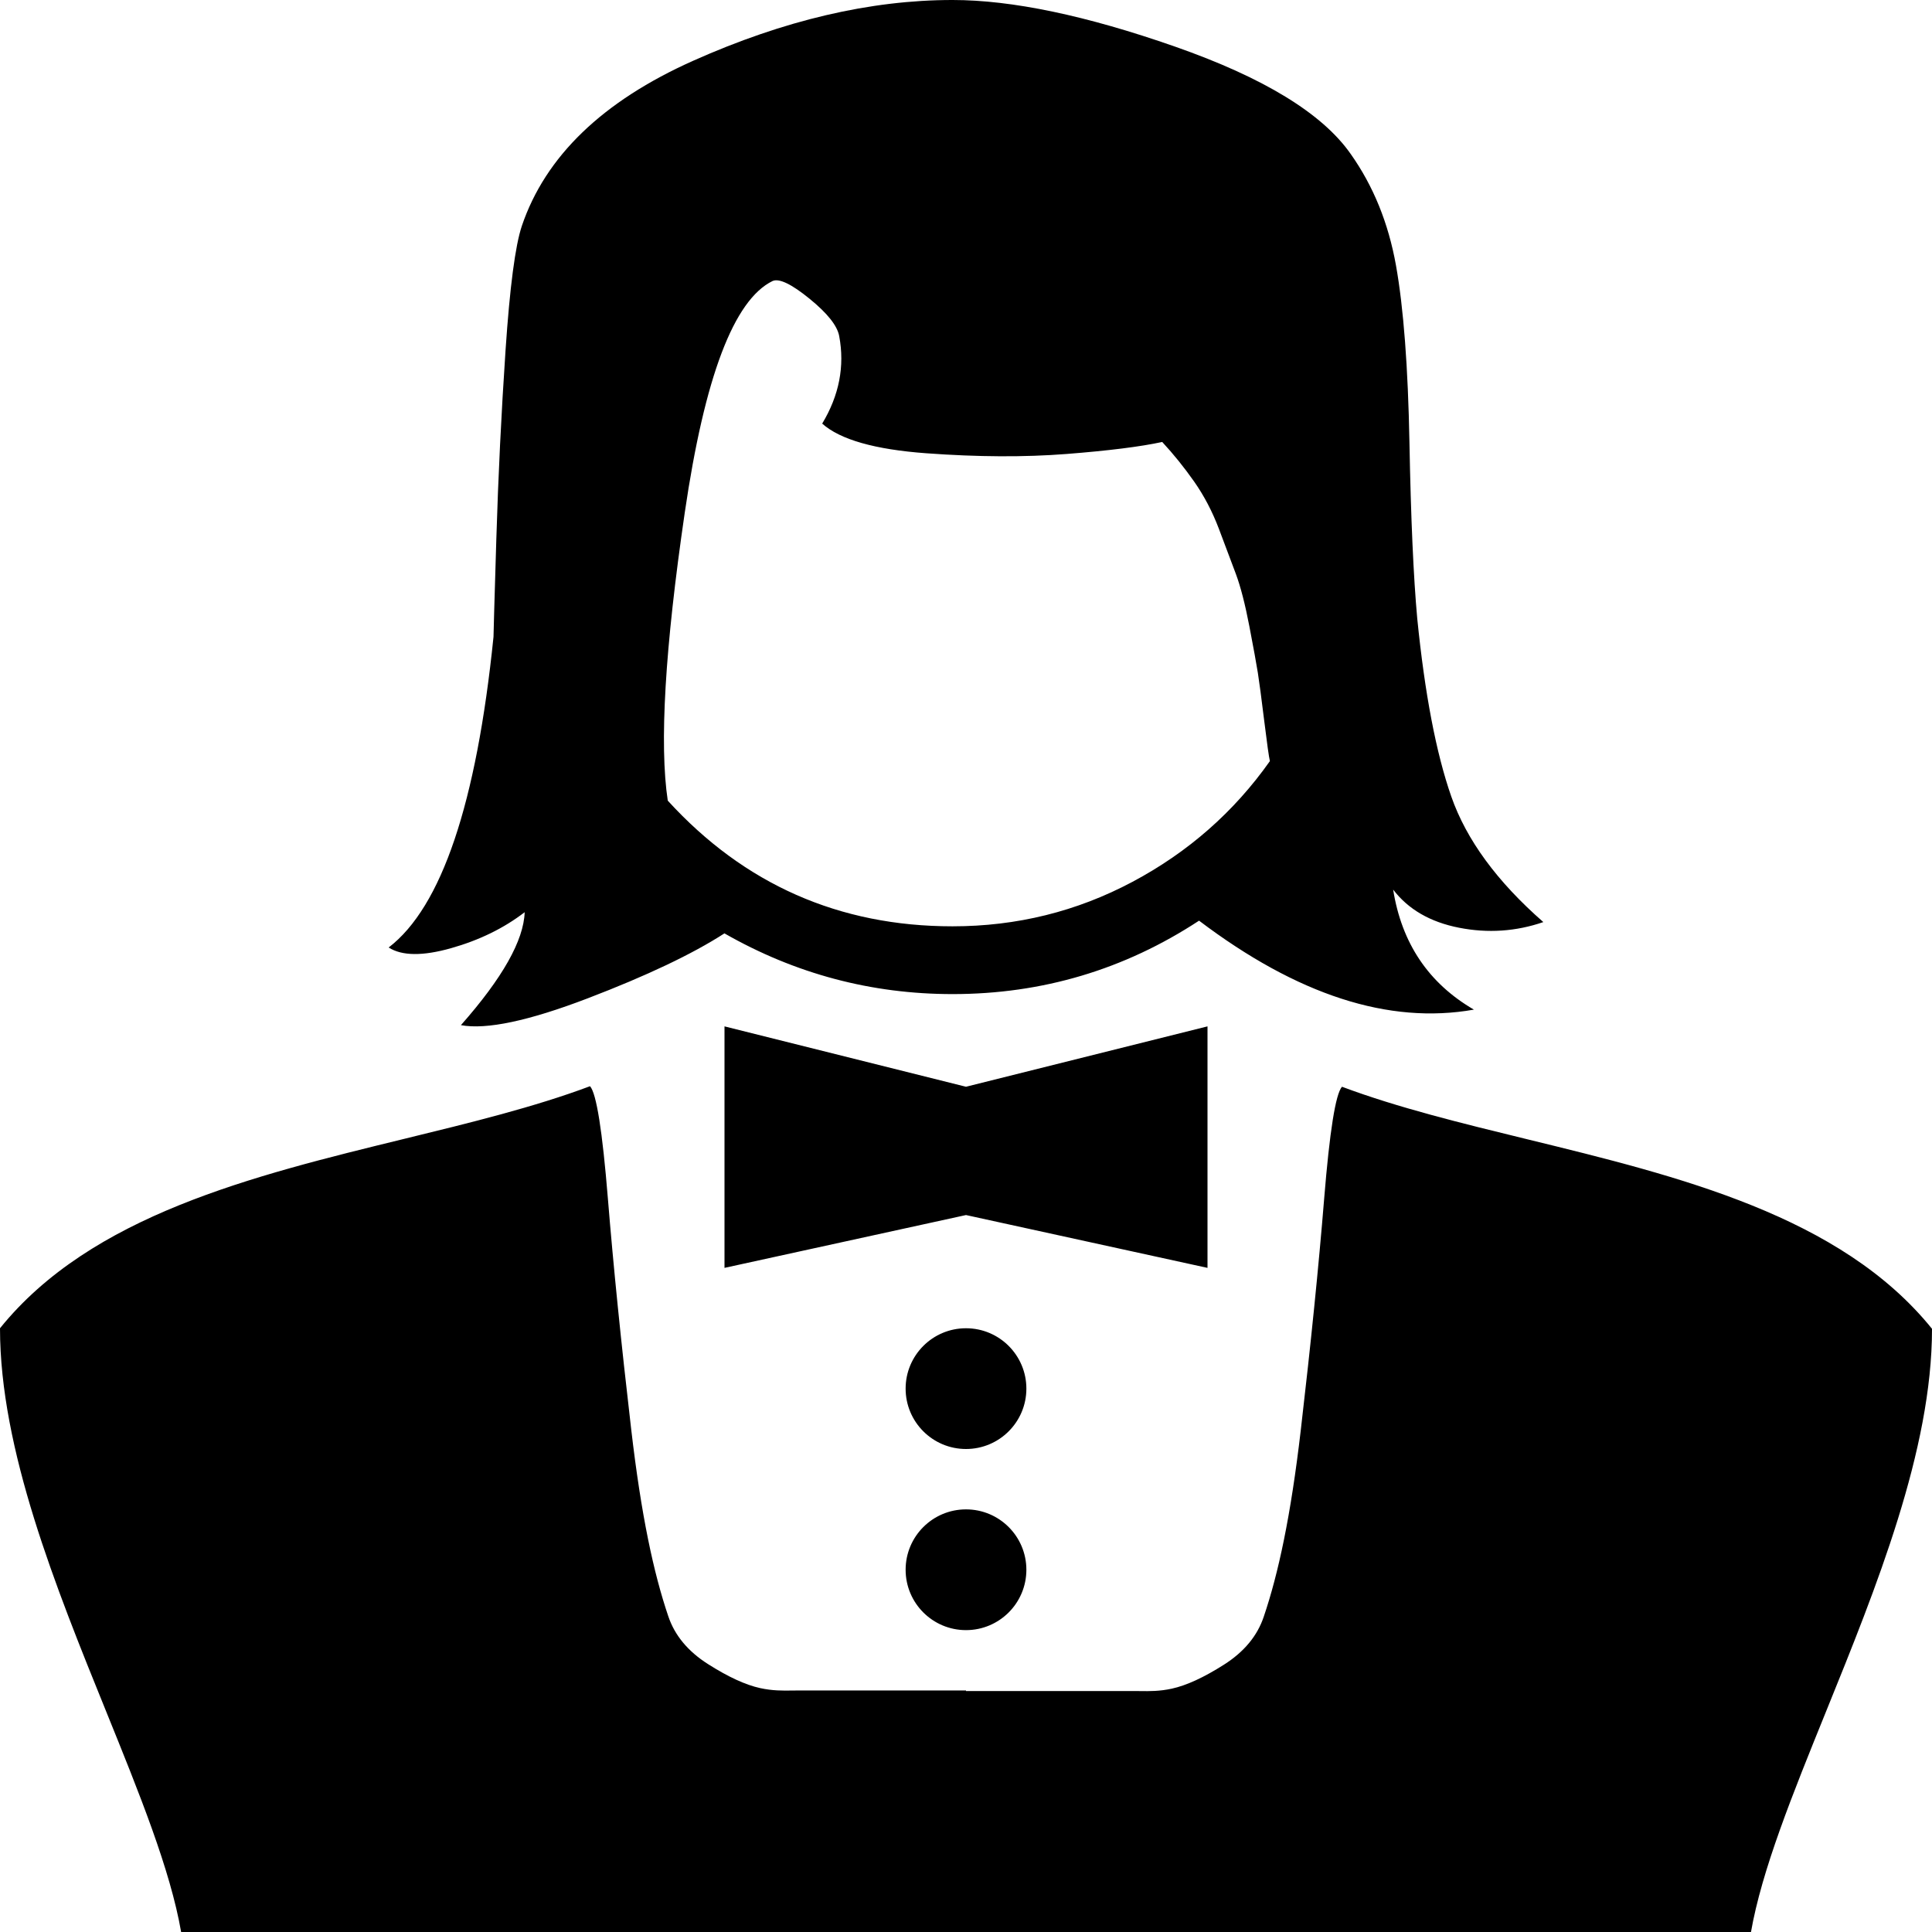 <svg xmlns="http://www.w3.org/2000/svg" width="512" height="512" viewBox="0 0 512 512"><path fill="currentColor" d="M256,512l-208,0c-2.84,-16.436 -11.062,-36.722 -19.916,-58.569c-13.326,-32.877 -28.084,-69.289 -28.084,-101.431c24.171,-29.938 66.956,-40.385 107.27,-50.228c17.388,-4.246 34.317,-8.379 49.094,-13.916c1.697,1.908 3.272,11.817 4.727,29.727c1.454,17.91 3.515,38.311 6.182,61.202c2.666,22.892 5.939,38.06 9.818,49.506c1.697,5.087 5.212,9.326 10.545,12.717c5.334,3.391 9.94,5.511 13.819,6.359c3.256,0.712 6,0.675 8.232,0.644c0.426,-0.006 0.833,-0.011 1.222,-0.011l45.091,0l0,0.144l45.091,0c0.389,0 0.796,0.006 1.222,0.011c2.232,0.031 4.976,0.068 8.232,-0.644c3.879,-0.848 8.485,-2.968 13.819,-6.359c5.333,-3.391 8.848,-7.63 10.545,-12.717c3.879,-11.446 7.152,-26.614 9.818,-49.506c2.667,-22.891 4.728,-43.292 6.182,-61.202c1.455,-17.91 3.03,-27.819 4.727,-29.727c14.777,5.537 31.706,9.67 49.094,13.916c40.314,9.843 83.099,20.29 107.27,50.228c0,32.142 -14.758,68.554 -28.084,101.431c-8.849,21.834 -17.066,42.109 -19.916,58.569l-208,0l0,-0.144Zm16,-96c0,8.837 -7.163,16 -16,16c-8.837,0 -16,-7.163 -16,-16c0,-8.837 7.163,-16 16,-16c8.837,0 16,7.163 16,16Zm-16,-32c8.837,0 16,-7.163 16,-16c0,-8.837 -7.163,-16 -16,-16c-8.837,0 -16,7.163 -16,16c0,8.837 7.163,16 16,16Zm0,-96l-64,-16l0,64l64,-14l64,14l0,-64l-64,16Zm134.602,-20.439c-22.527,3.992 -46.807,-3.867 -72.839,-23.575c-19.774,12.972 -41.551,19.459 -65.33,19.459c-21.526,0 -41.676,-5.364 -60.449,-16.091c-8.51,5.488 -20.588,11.226 -36.232,17.213c-15.644,5.988 -26.845,8.358 -33.604,7.11c11.014,-12.473 16.646,-22.452 16.896,-29.936c-5.507,4.241 -12.015,7.421 -19.524,9.542c-7.509,2.12 -13.016,2.058 -16.52,-0.187c14.017,-10.728 23.279,-38.17 27.784,-82.327c0,-0.748 0.25,-9.417 0.751,-26.007c0.501,-16.59 1.314,-33.243 2.44,-49.958c1.127,-16.714 2.566,-27.691 4.318,-32.93c6.258,-18.461 21.401,-33.056 45.431,-43.783c24.029,-10.727 46.932,-16.091 68.709,-16.091c15.769,0 35.419,4.116 58.947,12.349c23.529,8.233 39.048,17.713 46.557,28.44c6.008,8.482 10.013,18.336 12.015,29.563c2.003,11.226 3.192,26.881 3.567,46.963c0.375,20.083 1.064,35.613 2.065,46.59c2.002,19.957 5.006,35.674 9.011,47.15c4.005,11.476 12.14,22.578 24.405,33.305c-7.259,2.495 -14.706,2.994 -22.34,1.497c-7.634,-1.497 -13.454,-4.865 -17.459,-10.104c2.253,14.22 9.387,24.823 21.401,31.808Zm-209.131,-131.722c-5.256,35.924 -6.758,61.37 -4.505,76.339c20.274,22.203 45.43,33.305 75.467,33.305c17.021,0 32.915,-3.93 47.684,-11.788c14.768,-7.858 26.908,-18.524 36.419,-31.995c-0.25,-0.998 -0.751,-4.553 -1.502,-10.665c-0.751,-6.112 -1.314,-10.353 -1.689,-12.723c-0.376,-2.37 -1.127,-6.487 -2.253,-12.349c-1.126,-5.863 -2.315,-10.478 -3.567,-13.846c-1.251,-3.368 -2.753,-7.36 -4.505,-11.975c-1.753,-4.615 -3.943,-8.794 -6.571,-12.536c-2.628,-3.742 -5.444,-7.235 -8.448,-10.478c-5.757,1.248 -14.205,2.308 -25.343,3.181c-11.139,0.873 -23.529,0.811 -37.171,-0.187c-13.642,-0.998 -22.84,-3.618 -27.596,-7.859c4.505,-7.484 6.007,-15.218 4.505,-23.201c-0.5,-2.744 -3.129,-6.05 -7.884,-9.916c-4.756,-3.867 -8.01,-5.426 -9.762,-4.678c-10.263,4.989 -18.022,25.446 -23.279,61.371Z"></path></svg>